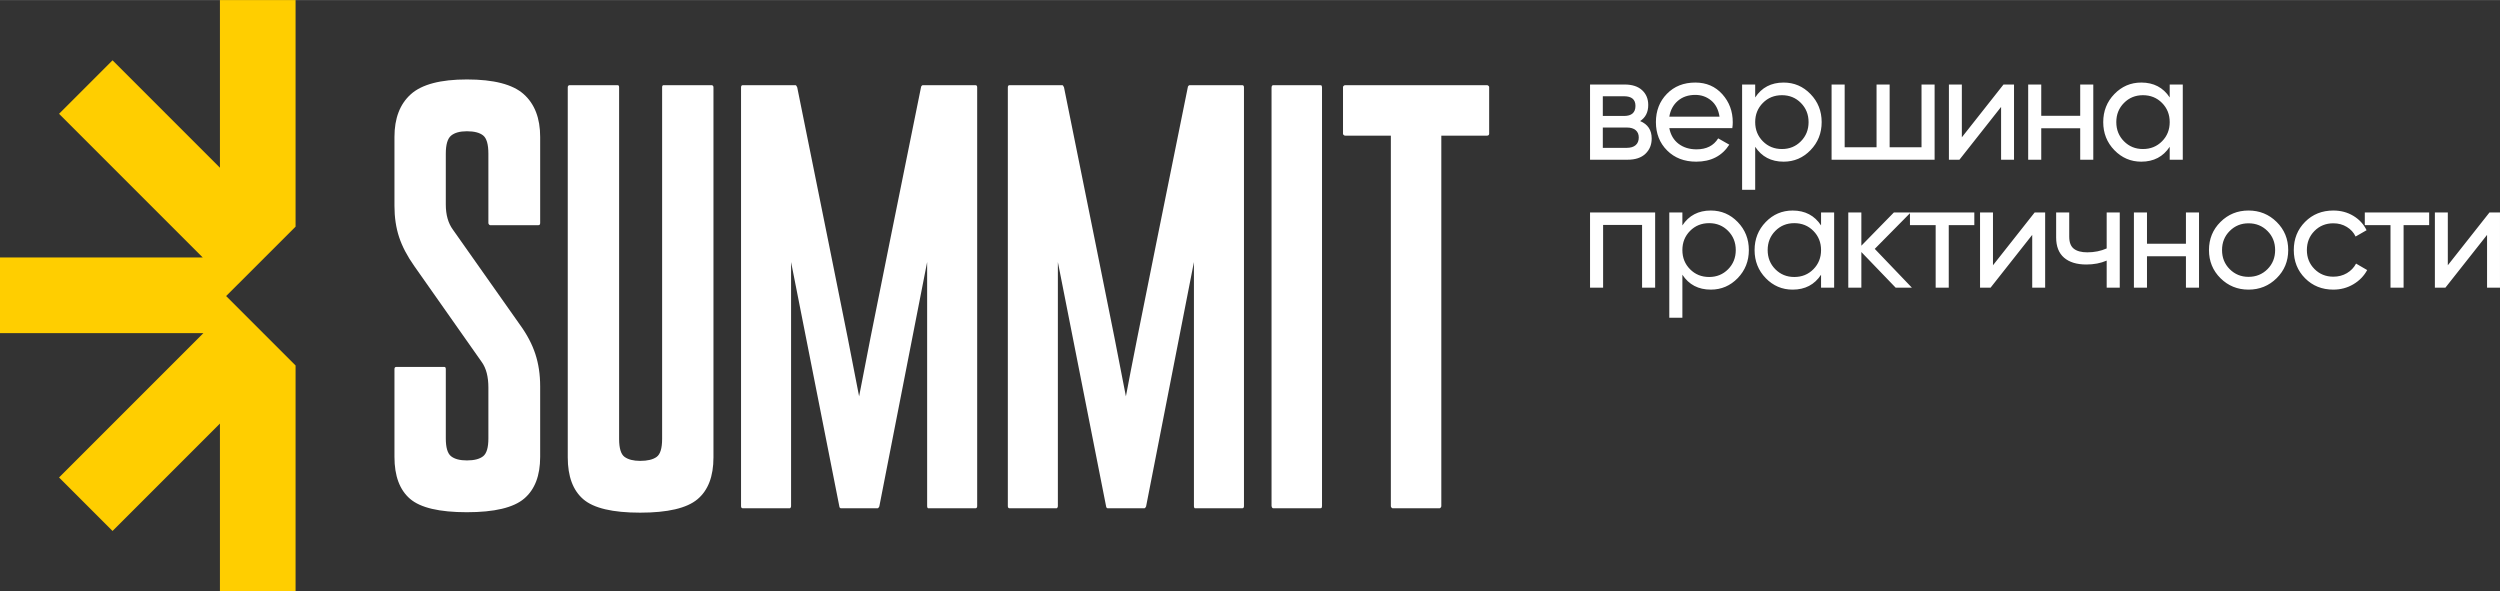 <?xml version="1.0" encoding="UTF-8"?>
<!DOCTYPE svg PUBLIC "-//W3C//DTD SVG 1.1//EN" "http://www.w3.org/Graphics/SVG/1.1/DTD/svg11.dtd">
<!-- Creator: CorelDRAW -->
<svg xmlns="http://www.w3.org/2000/svg" xml:space="preserve" width="1446px" height="342px" version="1.1" style="shape-rendering:geometricPrecision; text-rendering:geometricPrecision; image-rendering:optimizeQuality; fill-rule:evenodd; clip-rule:evenodd"
viewBox="0 0 1446 341.92"
 xmlns:xlink="http://www.w3.org/1999/xlink"
 xmlns:xodm="http://www.corel.com/coreldraw/odm/2003">
 <rect x="0" y="0" width="1446" height="341.92" fill="#333333" stroke="none"/>
 <defs>
  <style type="text/css">
   <![CDATA[
    .fil0 {fill:#FFCE00}
    .fil1 {fill:white;fill-rule:nonzero}
   ]]>
  </style>
 </defs>
 <g id="Слой_x0020_1">
  <g id="_2671481908672">
   <polygon class="fil0" points="170.96,0 127.21,0 127.21,96.97 65.09,34.85 34.16,65.78 117.26,148.88 0,148.88 0,192.63 117.66,192.63 34.16,276.13 65.09,307.07 127.21,244.94 127.21,341.92 170.96,341.92 170.96,211.36 170.96,211.36 130.8,171.2 170.96,131.05 "/>
   <path class="fil1" d="M283.5 130.21c-0.17,0 -0.39,-0.13 -0.64,-0.38 -0.25,-0.26 -0.38,-0.55 -0.38,-0.89l0 -40.11c0,-5.42 -1.02,-8.93 -3.05,-10.54 -2.03,-1.61 -5.16,-2.41 -9.39,-2.41 -4.06,0 -7.11,0.85 -9.14,2.54 -2.03,1.69 -3.05,5.16 -3.05,10.41l0 29.44c0,5.93 1.36,10.75 4.07,14.47l38.84 55.09c4.06,5.59 7.02,11.21 8.88,16.88 1.86,5.67 2.79,11.89 2.79,18.66l0 40.87c0,10.84 -3.08,18.87 -9.26,24.12 -6.18,5.25 -17.22,7.87 -33.13,7.87 -15.91,0 -26.87,-2.58 -32.87,-7.74 -6.01,-5.16 -9.02,-13.25 -9.02,-24.25l0 -50.77c0,-0.84 0.34,-1.27 1.02,-1.27l27.92 0c0.17,0 0.34,0.09 0.51,0.26 0.17,0.17 0.25,0.5 0.25,1.01l0 40.11c0,5.25 1.02,8.68 3.05,10.28 2.03,1.61 5.08,2.41 9.14,2.41 4.23,0 7.36,-0.8 9.39,-2.41 2.03,-1.6 3.05,-5.03 3.05,-10.28l0 -29.45c0,-6.26 -1.27,-11.17 -3.81,-14.72l-39.09 -55.6c-4.06,-5.75 -6.98,-11.33 -8.76,-16.75 -1.78,-5.42 -2.67,-11.42 -2.67,-18.02l0 -39.86c0,-10.83 3.18,-19.08 9.52,-24.75 6.35,-5.67 17.14,-8.51 32.37,-8.51 15.57,0 26.53,2.84 32.87,8.51 6.35,5.67 9.52,13.92 9.52,24.75l0 49.76c0,0.84 -0.33,1.27 -1.01,1.27l-27.92 0zm128.15 -80.99c0.17,0 0.38,0.09 0.64,0.26 0.25,0.17 0.38,0.51 0.38,1.01l0 214.01c0,11 -3.09,19.08 -9.27,24.24 -6.17,5.16 -17.22,7.74 -33.13,7.74 -15.9,0 -26.86,-2.58 -32.87,-7.74 -6.01,-5.16 -9.01,-13.24 -9.01,-24.24l0 -214.01c0,-0.5 0.13,-0.84 0.38,-1.01 0.25,-0.17 0.46,-0.26 0.63,-0.26l27.93 0c0.17,0 0.34,0.09 0.51,0.26 0.17,0.17 0.25,0.51 0.25,1.01l0 203.35c0,5.41 1.06,8.88 3.17,10.4 2.12,1.53 5.12,2.29 9.01,2.29 4.24,0 7.41,-0.76 9.52,-2.29 2.12,-1.52 3.18,-4.99 3.18,-10.4l0 -203.35c0,-0.5 0.08,-0.84 0.25,-1.01 0.17,-0.17 0.34,-0.26 0.51,-0.26l27.92 0zm152.53 0c0.68,0 1.02,0.43 1.02,1.27l0 242.19c0,0.84 -0.34,1.27 -1.02,1.27l-27.41 0c0,0 -0.09,-0.09 -0.26,-0.26 -0.17,-0.17 -0.25,-0.51 -0.25,-1.01l0 -141.15 -27.67 141.4c-0.17,0.34 -0.34,0.59 -0.51,0.76 -0.17,0.17 -0.34,0.26 -0.51,0.26l-21.32 0c0,0 -0.13,-0.09 -0.38,-0.26 -0.26,-0.17 -0.38,-0.42 -0.38,-0.76l-27.93 -141.4 0 141.15c0,0.33 -0.08,0.63 -0.25,0.89 -0.17,0.25 -0.34,0.38 -0.51,0.38l-27.16 0c-0.68,0 -1.02,-0.43 -1.02,-1.27l0 -242.19c0,-0.84 0.34,-1.27 1.02,-1.27l30.46 0c0.34,0 0.68,0.43 1.02,1.27 3.04,15.23 9.05,44.98 18.02,89.24 8.97,44.25 14.89,74.08 17.77,89.48 2.88,-15.4 8.8,-45.27 17.77,-89.61 8.97,-44.34 14.98,-74.04 18.02,-89.11 0,-0.33 0.13,-0.63 0.39,-0.88 0.25,-0.26 0.46,-0.39 0.63,-0.39l30.46 0zm154.31 0c0.68,0 1.02,0.43 1.02,1.27l0 242.19c0,0.84 -0.34,1.27 -1.02,1.27l-27.42 0c0,0 -0.08,-0.09 -0.25,-0.26 -0.17,-0.17 -0.25,-0.51 -0.25,-1.01l0 -141.15 -27.68 141.4c-0.17,0.34 -0.33,0.59 -0.5,0.76 -0.17,0.17 -0.34,0.26 -0.51,0.26l-21.33 0c0,0 -0.12,-0.09 -0.38,-0.26 -0.25,-0.17 -0.38,-0.42 -0.38,-0.76l-27.92 -141.4 0 141.15c0,0.33 -0.09,0.63 -0.26,0.89 -0.17,0.25 -0.33,0.38 -0.5,0.38l-27.17 0c-0.67,0 -1.01,-0.43 -1.01,-1.27l0 -242.19c0,-0.84 0.34,-1.27 1.01,-1.27l30.47 0c0.34,0 0.67,0.43 1.01,1.27 3.05,15.23 9.06,44.98 18.03,89.24 8.97,44.25 14.89,74.08 17.77,89.48 2.87,-15.4 8.8,-45.27 17.77,-89.61 8.97,-44.34 14.97,-74.04 18.02,-89.11 0,-0.33 0.13,-0.63 0.38,-0.88 0.26,-0.26 0.47,-0.39 0.64,-0.39l30.46 0zm46.16 243.46c0,0.17 -0.04,0.42 -0.13,0.76 -0.08,0.34 -0.38,0.51 -0.88,0.51l-27.17 0c-0.34,0 -0.59,-0.17 -0.76,-0.51 -0.17,-0.34 -0.25,-0.59 -0.25,-0.76l0 -241.93c0,-1.02 0.34,-1.53 1.01,-1.53l27.17 0c0.5,0 0.8,0.17 0.88,0.51 0.09,0.34 0.13,0.59 0.13,0.76l0 242.19zm95.41 -243.46c0.34,0 0.64,0.13 0.89,0.39 0.25,0.25 0.38,0.46 0.38,0.63l0 27.16c0,0.17 -0.08,0.38 -0.25,0.64 -0.17,0.25 -0.51,0.38 -1.02,0.38l-26.4 0 0 214.26c0,0.33 -0.13,0.63 -0.38,0.89 -0.25,0.25 -0.47,0.38 -0.63,0.38l-27.17 0c-0.17,0 -0.38,-0.13 -0.63,-0.38 -0.26,-0.26 -0.38,-0.56 -0.38,-0.89l0 -214.26 -26.4 0c-0.34,0 -0.64,-0.13 -0.89,-0.38 -0.26,-0.26 -0.38,-0.47 -0.38,-0.64l0 -27.16c0,-0.17 0.12,-0.38 0.38,-0.63 0.25,-0.26 0.55,-0.39 0.89,-0.39l81.99 0z"/>
   <path class="fil1" d="M948.64 69.98c4.47,1.86 6.7,5.22 6.7,10.09 0,3.6 -1.2,6.54 -3.61,8.83 -2.4,2.29 -5.84,3.44 -10.31,3.44l-21.74 0 0 -43.5 20 0c4.35,0 7.72,1.09 10.1,3.27 2.37,2.17 3.56,5.03 3.56,8.56 0,4.18 -1.56,7.28 -4.7,9.31zm-9.3 -14.35l-12.27 0 0 11.4 12.27 0c4.4,0 6.61,-1.95 6.61,-5.83 0,-3.71 -2.21,-5.57 -6.61,-5.57zm1.65 29.84c2.2,0 3.9,-0.53 5.09,-1.57 1.19,-1.04 1.78,-2.52 1.78,-4.44 0,-1.79 -0.59,-3.2 -1.78,-4.21 -1.19,-1.02 -2.89,-1.53 -5.09,-1.53l-13.92 0 0 11.75 13.92 0zm24.54 -11.4c0.75,3.89 2.53,6.9 5.34,9.05 2.82,2.14 6.28,3.22 10.4,3.22 5.74,0 9.92,-2.12 12.53,-6.35l6.43 3.65c-4.23,6.55 -10.61,9.83 -19.13,9.83 -6.91,0 -12.52,-2.16 -16.84,-6.48 -4.32,-4.32 -6.48,-9.79 -6.48,-16.4 0,-6.55 2.12,-12 6.35,-16.35 4.24,-4.35 9.72,-6.53 16.44,-6.53 6.38,0 11.59,2.25 15.62,6.74 4.03,4.5 6.04,9.91 6.04,16.23 0,1.1 -0.08,2.23 -0.26,3.39l-36.44 0zm15.04 -19.22c-4.06,0 -7.42,1.14 -10.09,3.43 -2.66,2.29 -4.32,5.35 -4.95,9.18l29.05 0c-0.64,-4.12 -2.26,-7.25 -4.87,-9.39 -2.61,-2.15 -5.66,-3.22 -9.14,-3.22zm51.07 -7.14c6.09,0 11.28,2.22 15.57,6.66 4.29,4.43 6.44,9.84 6.44,16.22 0,6.38 -2.15,11.79 -6.44,16.22 -4.29,4.44 -9.48,6.66 -15.57,6.66 -7.19,0 -12.67,-2.87 -16.44,-8.61l0 24.88 -7.57 0 0 -60.9 7.57 0 0 7.49c3.77,-5.75 9.25,-8.62 16.44,-8.62zm-0.96 38.45c4.35,0 8.01,-1.49 10.96,-4.48 2.96,-2.98 4.44,-6.68 4.44,-11.09 0,-4.41 -1.48,-8.1 -4.44,-11.09 -2.95,-2.99 -6.61,-4.48 -10.96,-4.48 -4.4,0 -8.09,1.49 -11.04,4.48 -2.96,2.99 -4.44,6.68 -4.44,11.09 0,4.41 1.48,8.11 4.44,11.09 2.95,2.99 6.64,4.48 11.04,4.48zm80.73 -37.32l7.57 0 0 43.5 -59.59 0 0 -43.5 7.57 0 0 36.28 18.44 0 0 -36.28 7.57 0 0 36.28 18.44 0 0 -36.28zm47.42 0l6.08 0 0 43.5 -7.48 0 0 -30.53 -24.09 30.53 -6.09 0 0 -43.5 7.48 0 0 30.54 24.1 -30.54zm44.36 0l7.57 0 0 43.5 -7.57 0 0 -18.18 -22.53 0 0 18.18 -7.56 0 0 -43.5 7.56 0 0 18.1 22.53 0 0 -18.1zm51.77 0l7.56 0 0 43.5 -7.56 0 0 -7.48c-3.77,5.74 -9.25,8.61 -16.45,8.61 -6.08,0 -11.27,-2.22 -15.57,-6.66 -4.29,-4.43 -6.43,-9.84 -6.43,-16.22 0,-6.38 2.14,-11.79 6.43,-16.22 4.3,-4.44 9.49,-6.66 15.57,-6.66 7.2,0 12.68,2.87 16.45,8.62l0 -7.49zm-15.49 37.32c4.41,0 8.09,-1.49 11.05,-4.48 2.96,-2.98 4.44,-6.68 4.44,-11.09 0,-4.41 -1.48,-8.1 -4.44,-11.09 -2.96,-2.99 -6.64,-4.48 -11.05,-4.48 -4.35,0 -8,1.49 -10.96,4.48 -2.96,2.99 -4.44,6.68 -4.44,11.09 0,4.41 1.48,8.11 4.44,11.09 2.96,2.99 6.61,4.48 10.96,4.48zm-282.13 36.7l0 43.49 -7.56 0 0 -36.27 -22.54 0 0 36.27 -7.56 0 0 -43.49 37.66 0zm32.19 -1.13c6.09,0 11.28,2.21 15.57,6.65 4.29,4.44 6.44,9.84 6.44,16.22 0,6.38 -2.15,11.79 -6.44,16.23 -4.29,4.43 -9.48,6.65 -15.57,6.65 -7.19,0 -12.67,-2.87 -16.44,-8.61l0 24.88 -7.57 0 0 -60.89 7.57 0 0 7.48c3.77,-5.74 9.25,-8.61 16.44,-8.61zm-0.95 38.44c4.35,0 8,-1.49 10.96,-4.48 2.95,-2.98 4.43,-6.68 4.43,-11.09 0,-4.4 -1.48,-8.1 -4.43,-11.09 -2.96,-2.99 -6.61,-4.48 -10.96,-4.48 -4.41,0 -8.09,1.49 -11.05,4.48 -2.96,2.99 -4.44,6.69 -4.44,11.09 0,4.41 1.48,8.11 4.44,11.09 2.96,2.99 6.64,4.48 11.05,4.48zm64.72 -37.31l7.57 0 0 43.49 -7.57 0 0 -7.48c-3.77,5.74 -9.25,8.61 -16.44,8.61 -6.09,0 -11.28,-2.22 -15.57,-6.65 -4.29,-4.44 -6.44,-9.85 -6.44,-16.23 0,-6.38 2.15,-11.78 6.44,-16.22 4.29,-4.44 9.48,-6.65 15.57,-6.65 7.19,0 12.67,2.87 16.44,8.61l0 -7.48zm-15.49 37.31c4.41,0 8.1,-1.49 11.05,-4.48 2.96,-2.98 4.44,-6.68 4.44,-11.09 0,-4.4 -1.48,-8.1 -4.44,-11.09 -2.95,-2.99 -6.64,-4.48 -11.05,-4.48 -4.34,0 -8,1.49 -10.96,4.48 -2.95,2.99 -4.43,6.69 -4.43,11.09 0,4.41 1.48,8.11 4.43,11.09 2.96,2.99 6.62,4.48 10.96,4.48zm68.03 6.18l-9.39 0 -19.84 -20.62 0 20.62 -7.56 0 0 -43.49 7.56 0 0 19.22 18.8 -19.22 9.74 0 -20.79 21.05 21.48 22.44zm36.11 -43.49l0 7.3 -14.79 0 0 36.19 -7.57 0 0 -36.19 -14.87 0 0 -7.3 37.23 0zm34.89 0l6.08 0 0 43.49 -7.48 0 0 -30.53 -24.09 30.53 -6.09 0 0 -43.49 7.48 0 0 30.53 24.1 -30.53zm41.67 0l7.56 0 0 43.49 -7.56 0 0 -15.66c-3.48,1.51 -7.4,2.26 -11.75,2.26 -5.56,0 -9.87,-1.32 -12.91,-3.95 -3.05,-2.64 -4.57,-6.54 -4.57,-11.7l0 -14.44 7.57 0 0 14c0,3.25 0.88,5.57 2.65,6.96 1.77,1.39 4.36,2.09 7.79,2.09 4.11,0 7.85,-0.76 11.22,-2.26l0 -20.79zm45.84 0l7.57 0 0 43.49 -7.57 0 0 -18.18 -22.53 0 0 18.18 -7.56 0 0 -43.49 7.56 0 0 18.09 22.53 0 0 -18.09zm52.46 38.01c-4.46,4.41 -9.89,6.61 -16.27,6.61 -6.37,0 -11.78,-2.2 -16.22,-6.61 -4.43,-4.41 -6.65,-9.83 -6.65,-16.27 0,-6.43 2.22,-11.86 6.65,-16.26 4.44,-4.41 9.85,-6.61 16.22,-6.61 6.38,0 11.81,2.2 16.27,6.61 4.47,4.4 6.7,9.83 6.7,16.26 0,6.44 -2.23,11.86 -6.7,16.27zm-16.27 -0.78c4.35,0 8.01,-1.48 10.97,-4.44 2.95,-2.96 4.43,-6.64 4.43,-11.05 0,-4.4 -1.48,-8.09 -4.43,-11.04 -2.96,-2.96 -6.62,-4.44 -10.97,-4.44 -4.29,0 -7.91,1.48 -10.87,4.44 -2.96,2.95 -4.44,6.64 -4.44,11.04 0,4.41 1.48,8.09 4.44,11.05 2.96,2.96 6.58,4.44 10.87,4.44zm49.07 7.39c-6.55,0 -12,-2.19 -16.35,-6.57 -4.35,-4.37 -6.53,-9.81 -6.53,-16.31 0,-6.49 2.18,-11.93 6.53,-16.31 4.35,-4.38 9.8,-6.56 16.35,-6.56 4.29,0 8.15,1.02 11.57,3.08 3.42,2.06 5.97,4.83 7.65,8.31l-6.35 3.65c-1.1,-2.32 -2.79,-4.17 -5.09,-5.56 -2.29,-1.4 -4.88,-2.09 -7.78,-2.09 -4.35,0 -7.99,1.48 -10.92,4.44 -2.93,2.95 -4.39,6.64 -4.39,11.04 0,4.35 1.46,8.01 4.39,10.96 2.93,2.96 6.57,4.44 10.92,4.44 2.9,0 5.51,-0.68 7.83,-2.04 2.32,-1.37 4.09,-3.21 5.31,-5.53l6.43 3.74c-1.85,3.42 -4.52,6.16 -8,8.22 -3.48,2.06 -7.34,3.09 -11.57,3.09zm55.42 -44.62l0 7.3 -14.79 0 0 36.19 -7.57 0 0 -36.19 -14.87 0 0 -7.3 37.23 0zm34.88 0l6.09 0 0 43.49 -7.48 0 0 -30.53 -24.1 30.53 -6.08 0 0 -43.49 7.48 0 0 30.53 24.09 -30.53z"/>
  </g>
 </g>
</svg>
